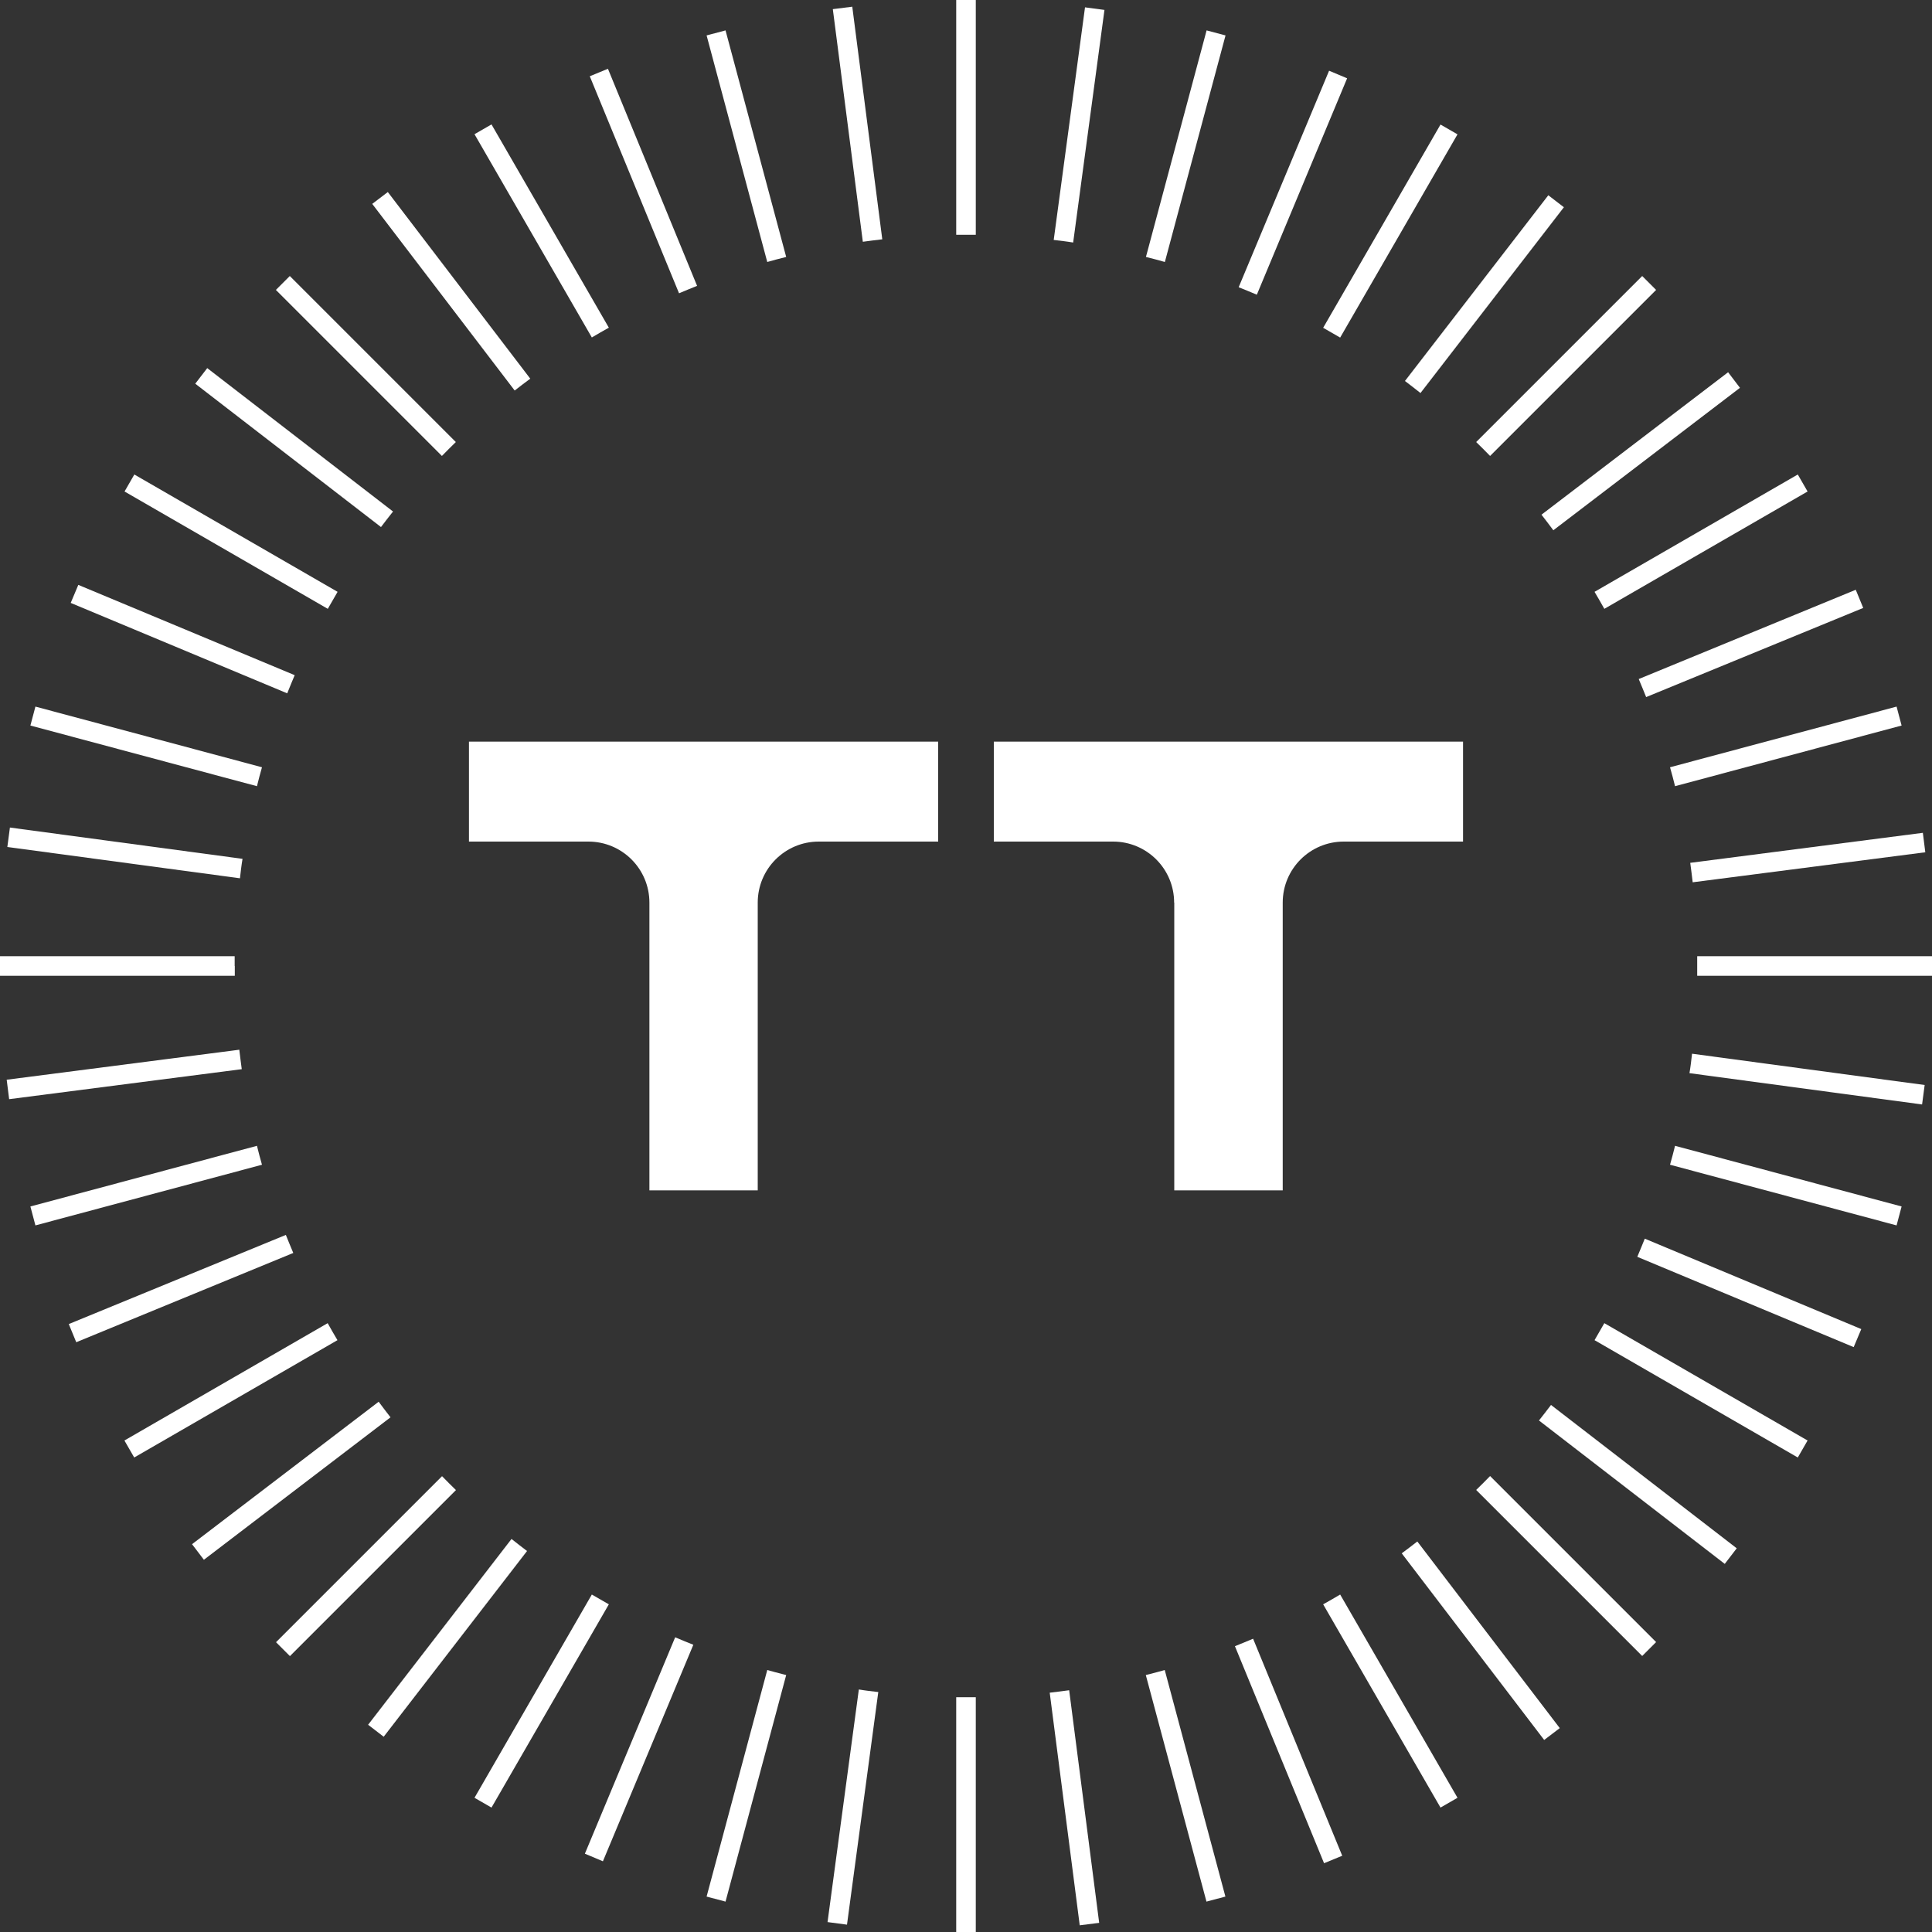 <?xml version="1.0" encoding="UTF-8"?> <svg xmlns="http://www.w3.org/2000/svg" id="Layer_2" viewBox="0 0 150 150"><rect x="0" y="0" width="150" height="150" fill="#333333" stroke="none"/> <defs> <style>.cls-1{fill:#fff;}</style> </defs> <g id="Layer_1-2"> <path class="cls-1" d="m47.27,25.44l-9.11-15.78-1.32.76,9.11,15.78c.44-.26.87-.51,1.32-.76Z"></path> <path class="cls-1" d="m35.39,34.32h0s-12.89-12.89-12.89-12.89l-1.08,1.08,12.89,12.89c.35-.36.71-.72,1.08-1.08Z"></path> <path class="cls-1" d="m61.04,19.95l-4.71-17.59-1.47.39,4.71,17.59c.49-.14.98-.27,1.47-.39Z"></path> <path class="cls-1" d="m114.61,34.32c.36.35.72.71,1.08,1.08l12.89-12.89-1.08-1.08-12.89,12.89h0Z"></path> <path class="cls-1" d="m130.05,61.04l17.59-4.71-.39-1.47-17.59,4.71c.14.49.27.98.39,1.47Z"></path> <path class="cls-1" d="m25.44,102.73h0l-15.78,9.11.76,1.32,15.78-9.11c-.26-.44-.51-.87-.76-1.32Z"></path> <path class="cls-1" d="m59.57,129.66l-4.71,17.59,1.47.39,4.71-17.59c-.1-.03-.21-.06-.31-.08-.39-.1-.78-.2-1.16-.31Z"></path> <path class="cls-1" d="m124.56,47.27l15.78-9.11-.76-1.32-15.78,9.11c.26.44.51.87.76,1.32Z"></path> <path class="cls-1" d="m104.05,26.21h0s9.11-15.78,9.11-15.78l-1.32-.76-9.11,15.78c.44.25.88.5,1.32.76Z"></path> <path class="cls-1" d="m95.15,2.75l-1.47-.39-4.71,17.59c.49.12.98.25,1.47.39l4.71-17.59Z"></path> <path class="cls-1" d="m74.24,18.23c.25,0,.51,0,.76,0s.51,0,.76,0V0h-1.52v18.23Z"></path> <path class="cls-1" d="m26.21,45.95l-15.78-9.11-.76,1.32,15.78,9.11c.25-.44.5-.88.76-1.32Z"></path> <path class="cls-1" d="m20.34,59.57l-17.59-4.71-.39,1.47,17.59,4.71c.12-.49.25-.98.39-1.47Z"></path> <path class="cls-1" d="m131.77,74.24c0,.25,0,.51,0,.76s0,.51,0,.76h18.23v-1.52h-18.23Z"></path> <path class="cls-1" d="m123.8,104.05l15.78,9.11.76-1.32-15.78-9.11c-.25.44-.5.88-.76,1.32Z"></path> <path class="cls-1" d="m34.32,114.61l-12.89,12.89,1.08,1.08,12.89-12.89c-.36-.35-.72-.71-1.08-1.08Z"></path> <path class="cls-1" d="m19.95,88.96l-17.59,4.71.39,1.47,17.59-4.71c-.14-.49-.27-.98-.39-1.47Z"></path> <path class="cls-1" d="m18.22,75c0-.25,0-.51,0-.76H0v1.52h18.23c0-.25,0-.51,0-.76Z"></path> <path class="cls-1" d="m45.95,123.8l-9.11,15.78,1.32.76,9.11-15.78c-.44-.25-.88-.5-1.32-.76Z"></path> <path class="cls-1" d="m74.24,131.77v18.23h1.52v-18.23c-.25,0-.51,0-.76,0s-.51,0-.76,0Z"></path> <path class="cls-1" d="m114.61,115.68l12.89,12.89,1.08-1.08-12.89-12.89c-.35.36-.71.72-1.08,1.08Z"></path> <path class="cls-1" d="m102.73,124.56l9.11,15.78,1.32-.76-9.11-15.78c-.44.26-.87.51-1.32.76Z"></path> <path class="cls-1" d="m88.96,130.05l4.71,17.59,1.47-.39-4.71-17.59c-.49.14-.98.27-1.47.39Z"></path> <path class="cls-1" d="m129.66,90.43l17.59,4.71.39-1.47-17.59-4.71c-.12.49-.25.98-.39,1.47Z"></path> <path class="cls-1" d="m30.51,39.71l-14.42-11.13-.93,1.21,14.42,11.13c.31-.41.62-.81.93-1.2Z"></path> <path class="cls-1" d="m54.12,22.19l-6.92-16.85-1.41.58,6.93,16.85c.47-.2.94-.39,1.41-.58Z"></path> <path class="cls-1" d="m41.17,29.4l-11.06-14.49-1.21.92,11.06,14.49c.4-.31.8-.62,1.21-.92Z"></path> <path class="cls-1" d="m68.5,18.58l-2.33-18.06-1.51.19,2.33,18.06c.5-.07,1-.13,1.51-.19Z"></path> <path class="cls-1" d="m22.88,52.42l-16.8-7.01-.59,1.4,16.81,7.02c.19-.47.38-.94.58-1.41Z"></path> <path class="cls-1" d="m83.32,18.83l2.43-18.06-1.51-.2-2.43,18.06c.25.03.5.06.76.09.25.03.5.07.75.11Z"></path> <path class="cls-1" d="m127.81,54.12l16.85-6.92-.58-1.41-16.85,6.93c.2.47.39.94.58,1.41Z"></path> <path class="cls-1" d="m120.6,41.17l14.49-11.06-.92-1.21-14.49,11.06c.31.4.62.8.92,1.21Z"></path> <path class="cls-1" d="m131.42,68.5l18.06-2.33-.19-1.51-18.06,2.33c.07.5.13,1.01.19,1.51Z"></path> <path class="cls-1" d="m18.72,67.43c.03-.25.07-.5.11-.75l-18.06-2.43-.2,1.51,18.06,2.43c.03-.25.06-.5.09-.76Z"></path> <path class="cls-1" d="m110.29,30.51l11.13-14.42-1.21-.93-11.13,14.42c.41.31.81.62,1.2.93Z"></path> <path class="cls-1" d="m104.59,6.08l-1.4-.59-7.02,16.81c.47.19.94.38,1.41.58l7.01-16.8Z"></path> <path class="cls-1" d="m22.19,95.88l-16.85,6.92.58,1.41,16.85-6.93c-.2-.47-.39-.94-.58-1.41Z"></path> <path class="cls-1" d="m119.49,110.29l14.42,11.13.93-1.21-14.42-11.13c-.31.41-.62.81-.93,1.2Z"></path> <path class="cls-1" d="m108.83,120.6l11.06,14.49,1.21-.92-11.06-14.49c-.4.31-.8.62-1.21.92Z"></path> <path class="cls-1" d="m127.12,97.58l16.8,7.01.59-1.4-16.81-7.02c-.19.47-.38.94-.58,1.41Z"></path> <path class="cls-1" d="m131.28,82.57c-.03.25-.07.5-.11.75l18.06,2.43.2-1.51-18.06-2.43c-.03.25-.06.5-.09.76Z"></path> <path class="cls-1" d="m95.88,127.81l6.92,16.85,1.41-.58-6.92-16.85c-.47.2-.94.39-1.41.58Z"></path> <path class="cls-1" d="m66.68,131.17l-2.43,18.06,1.51.2,2.43-18.06c-.25-.03-.5-.06-.76-.09-.25-.03-.5-.07-.75-.11Z"></path> <path class="cls-1" d="m29.4,108.83l-14.49,11.06.92,1.21,14.49-11.06c-.31-.4-.62-.8-.92-1.21Z"></path> <path class="cls-1" d="m39.71,119.49l-11.13,14.42,1.21.93,11.13-14.42c-.41-.31-.81-.62-1.2-.93Z"></path> <path class="cls-1" d="m45.41,143.92l1.4.59,7.02-16.81c-.47-.19-.94-.38-1.41-.58l-7.01,16.8Z"></path> <path class="cls-1" d="m18.58,81.5l-18.06,2.33.19,1.51,18.06-2.33c-.07-.5-.13-1.01-.19-1.51Z"></path> <path class="cls-1" d="m81.5,131.42l2.33,18.06,1.51-.19-2.33-18.06c-.5.07-1,.13-1.51.19Z"></path> <path class="cls-1" d="m36.41,65.34h9.27c2.62,0,4.74,2.12,4.74,4.74v22.34h8.41v-22.34c0-2.62,2.12-4.74,4.74-4.74h9.27v-7.76h-36.43v7.76Z"></path> <path class="cls-1" d="m91.17,70.08v22.34h8.42v-22.34c0-2.62,2.12-4.74,4.74-4.74h9.26v-7.76h-36.43v7.76h9.26c2.62,0,4.74,2.12,4.74,4.74Z"></path> </g> </svg> 